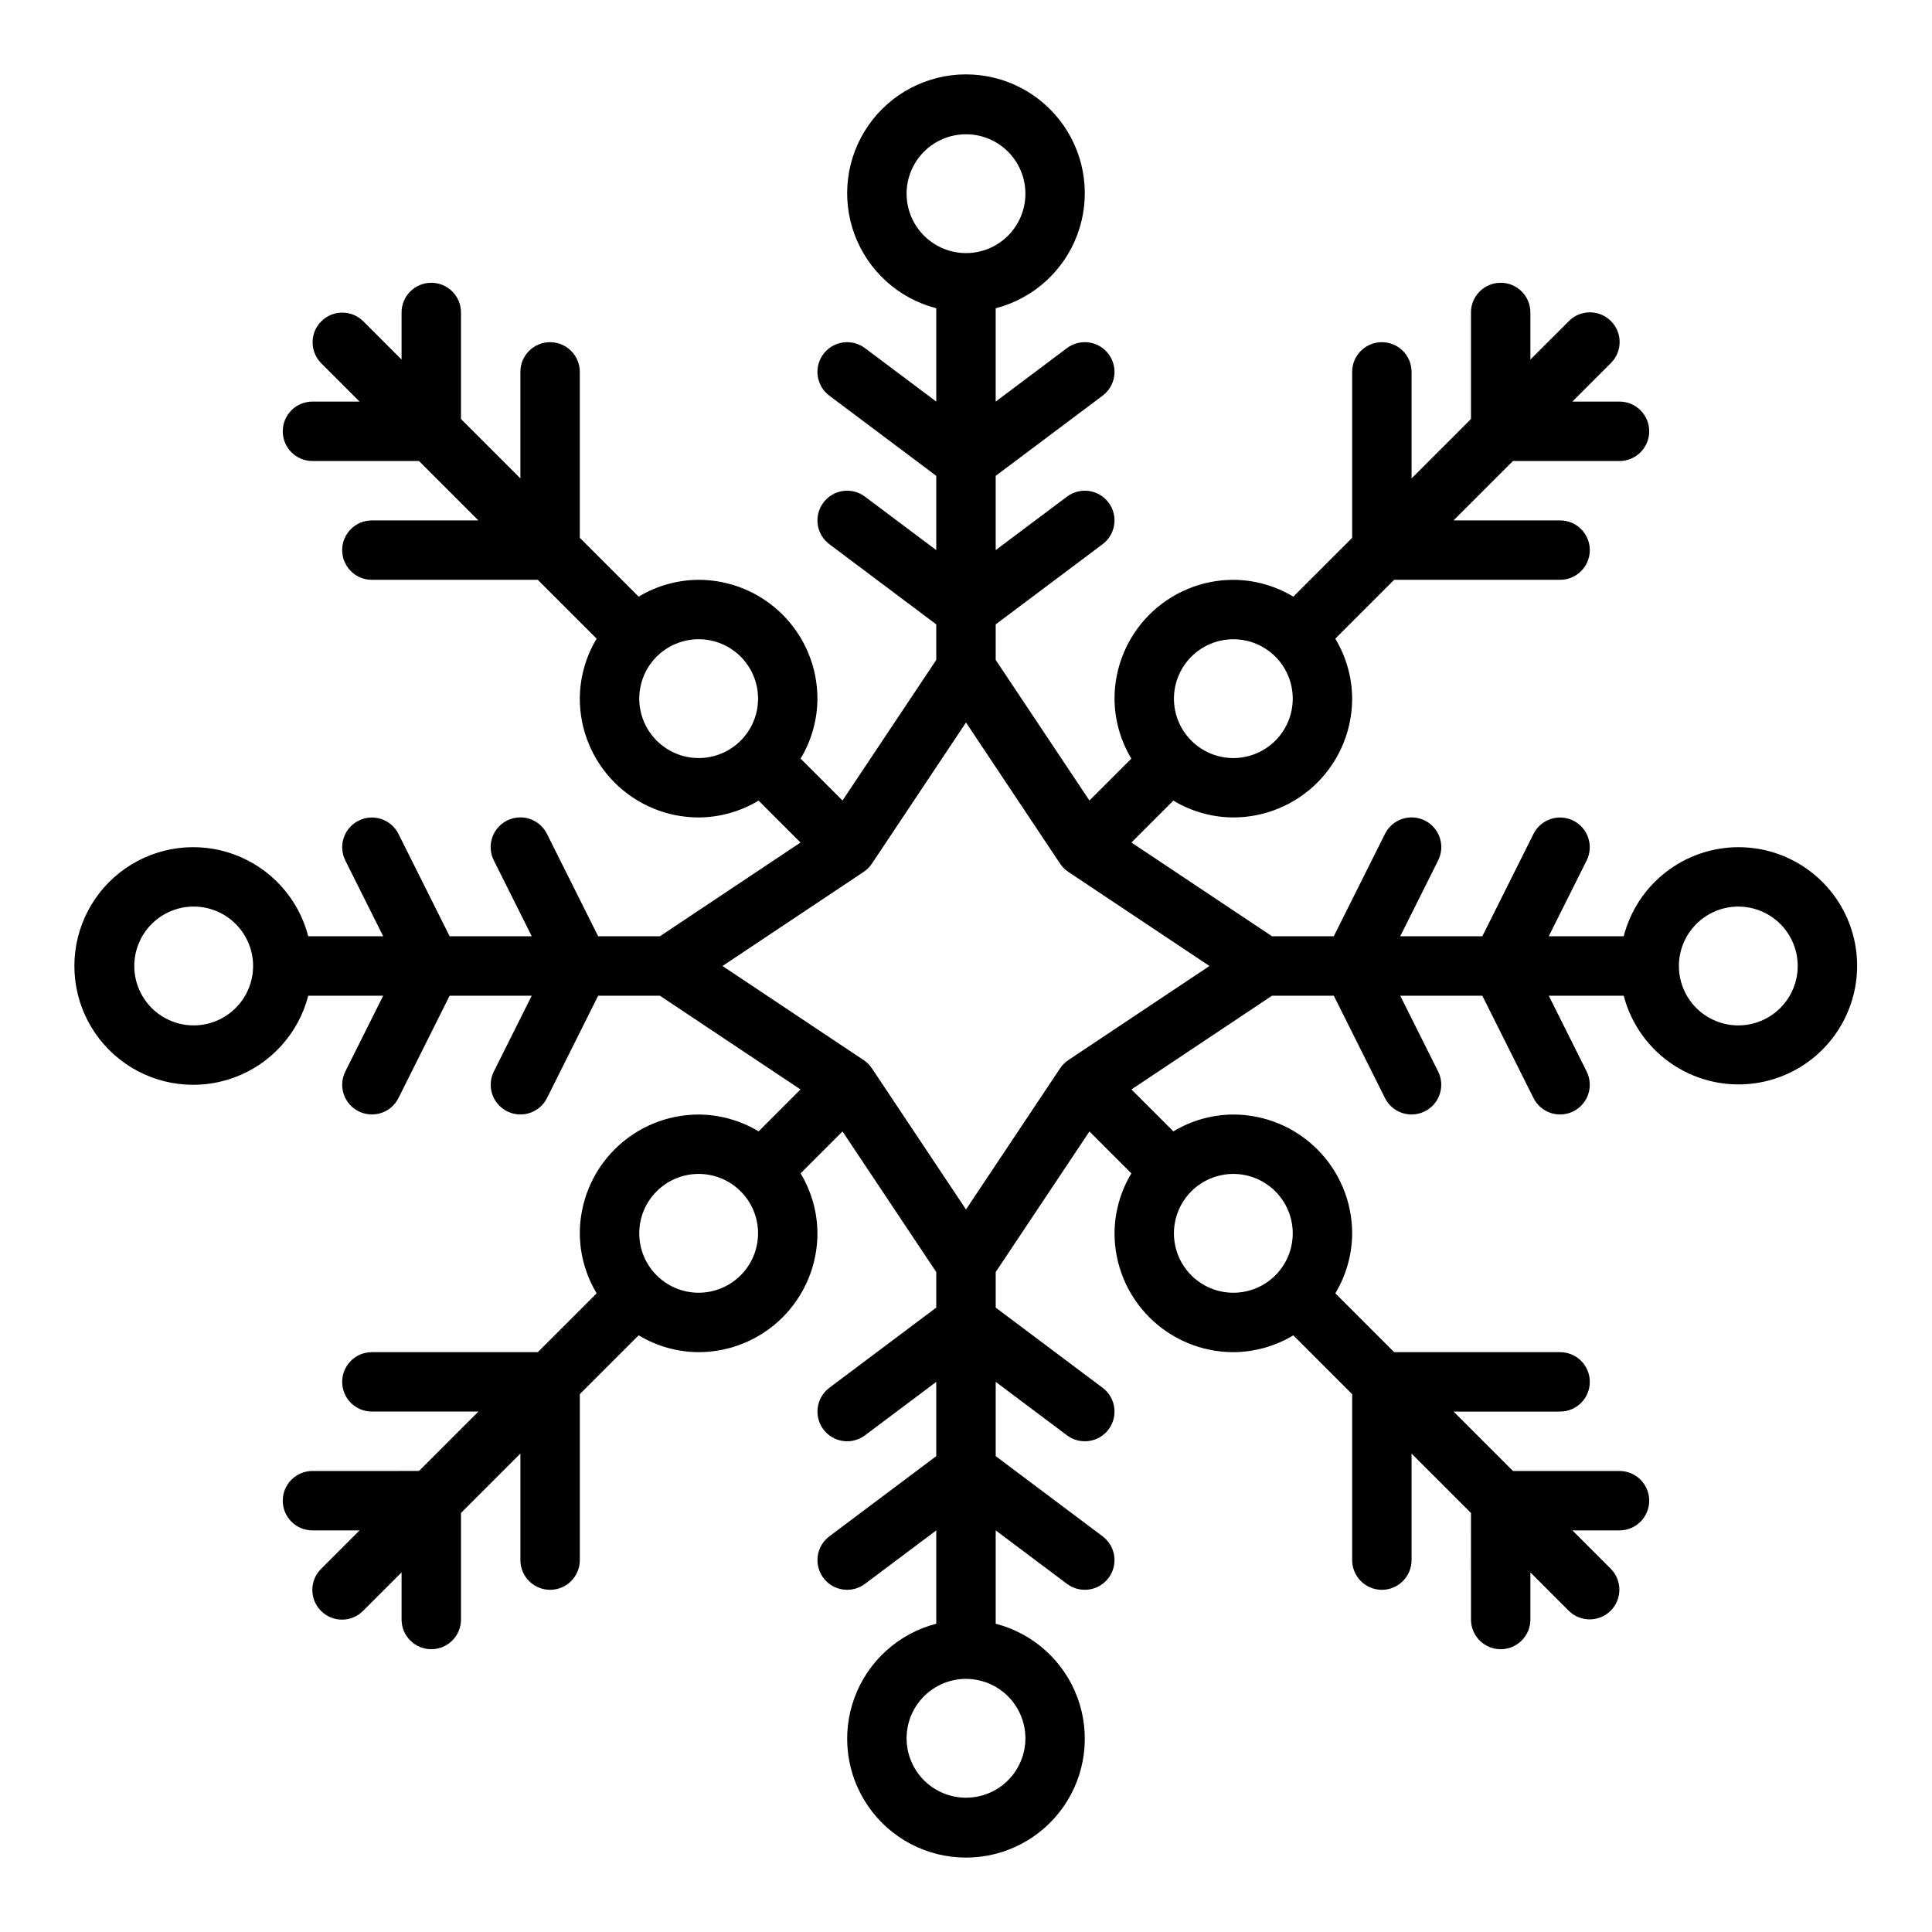 <?xml version="1.0" encoding="UTF-8"?>
<!-- Uploaded to: SVG Repo, www.svgrepo.com, Generator: SVG Repo Mixer Tools -->
<svg fill="#000000" width="800px" height="800px" version="1.1" viewBox="144 144 512 512" xmlns="http://www.w3.org/2000/svg">
 <path d="m604.67 368.51c-6.961 0.02-13.723 2.348-19.215 6.625-5.496 4.273-9.422 10.246-11.156 16.988h-19.867l10.047-20.094c1.934-3.887 0.355-8.605-3.527-10.547s-8.605-0.371-10.555 3.504l-13.57 27.137h-21.754l10.047-20.094c0.938-1.867 1.098-4.035 0.438-6.019s-2.078-3.625-3.949-4.559c-1.871-0.938-4.039-1.09-6.019-0.426-1.984 0.664-3.621 2.09-4.555 3.961l-13.566 27.137h-16.367l-37.258-24.84 11.109-11.109c4.801 2.891 10.289 4.434 15.895 4.461 8.348-0.008 16.352-3.328 22.254-9.23 5.902-5.902 9.223-13.906 9.234-22.258-0.031-5.602-1.574-11.094-4.465-15.891l15.594-15.594h43.973c4.348 0 7.875-3.527 7.875-7.875 0-4.348-3.527-7.871-7.875-7.871h-28.227l15.742-15.742h28.23c4.348 0 7.871-3.527 7.871-7.875 0-4.348-3.523-7.871-7.871-7.871h-12.484l10.18-10.18c1.488-1.473 2.332-3.477 2.34-5.574 0.004-2.098-0.824-4.109-2.309-5.59-1.48-1.484-3.492-2.312-5.59-2.305-2.094 0.004-4.102 0.848-5.574 2.34l-10.18 10.176v-12.484c0-4.348-3.523-7.871-7.871-7.871-4.348 0-7.871 3.523-7.871 7.871v28.23l-15.742 15.742-0.004-28.227c0-4.348-3.523-7.871-7.871-7.871-4.348 0-7.871 3.523-7.871 7.871v43.973l-15.594 15.594c-4.801-2.891-10.293-4.434-15.895-4.461-8.348 0.008-16.352 3.328-22.254 9.23-5.906 5.902-9.227 13.906-9.234 22.254 0.027 5.606 1.57 11.098 4.461 15.895l-11.109 11.109-24.84-37.258v-9.426l28.34-21.254c3.477-2.609 4.18-7.543 1.57-11.02-2.609-3.477-7.543-4.184-11.02-1.574l-18.891 14.168v-19.68l28.34-21.254c3.477-2.609 4.18-7.543 1.57-11.02-2.609-3.481-7.543-4.184-11.02-1.574l-18.891 14.168v-24.734c9.98-2.574 18.066-9.875 21.652-19.539 3.582-9.664 2.211-20.469-3.676-28.93-5.887-8.461-15.543-13.508-25.848-13.508-10.309 0-19.965 5.047-25.852 13.508-5.883 8.461-7.258 19.266-3.672 28.93 3.582 9.664 11.672 16.965 21.648 19.539v24.734l-18.891-14.168c-3.477-2.609-8.41-1.906-11.02 1.574-2.609 3.477-1.906 8.41 1.57 11.02l28.34 21.254v19.68l-18.891-14.168c-3.477-2.609-8.41-1.902-11.02 1.574-2.609 3.477-1.906 8.41 1.57 11.02l28.34 21.254v9.426l-24.84 37.258-11.109-11.109c2.891-4.797 4.434-10.289 4.461-15.895-0.008-8.348-3.328-16.352-9.23-22.254-5.902-5.902-13.906-9.223-22.258-9.23-5.602 0.027-11.094 1.57-15.891 4.461l-15.594-15.594v-43.973c0-4.348-3.527-7.871-7.875-7.871-4.348 0-7.871 3.523-7.871 7.871v28.23l-15.742-15.742v-28.234c0-4.348-3.527-7.871-7.875-7.871-4.348 0-7.871 3.523-7.871 7.871v12.484l-10.18-10.18v0.004c-3.078-3.043-8.035-3.027-11.094 0.035-3.062 3.059-3.078 8.016-0.035 11.094l10.176 10.18h-12.484c-4.348 0-7.871 3.523-7.871 7.871 0 4.348 3.523 7.875 7.871 7.875h28.23l15.742 15.742h-28.227c-4.348 0-7.871 3.523-7.871 7.871 0 4.348 3.523 7.875 7.871 7.875h43.973l15.594 15.594c-2.891 4.797-4.434 10.289-4.461 15.891 0.008 8.352 3.328 16.355 9.23 22.258 5.902 5.902 13.906 9.223 22.254 9.23 5.606-0.027 11.098-1.57 15.895-4.461l11.109 11.109-37.258 24.84h-16.367l-13.57-27.137h0.004c-0.934-1.871-2.57-3.297-4.551-3.961-1.984-0.664-4.152-0.512-6.019 0.426-1.871 0.934-3.293 2.574-3.953 4.559s-0.5 4.152 0.438 6.019l10.051 20.094h-21.758l-13.57-27.137h0.004c-1.953-3.875-6.672-5.445-10.555-3.504s-5.461 6.66-3.531 10.547l10.047 20.094h-19.867c-2.574-9.977-9.875-18.066-19.539-21.648-9.664-3.586-20.469-2.211-28.93 3.672-8.461 5.887-13.508 15.543-13.508 25.852 0 10.305 5.047 19.961 13.508 25.848 8.461 5.887 19.266 7.258 28.93 3.676 9.664-3.586 16.965-11.672 19.539-21.652h19.867l-10.047 20.094c-1.93 3.887-0.352 8.605 3.531 10.547 3.883 1.941 8.602 0.375 10.555-3.504l13.566-27.137h21.754l-10.047 20.094c-1.93 3.887-0.352 8.605 3.531 10.547 3.883 1.941 8.602 0.375 10.555-3.504l13.566-27.137h16.367l37.258 24.84-11.109 11.109c-4.797-2.891-10.289-4.434-15.895-4.461-8.348 0.008-16.352 3.328-22.254 9.234-5.902 5.902-9.223 13.906-9.23 22.254 0.027 5.602 1.57 11.094 4.461 15.895l-15.594 15.594h-43.973c-4.348 0-7.871 3.523-7.871 7.871 0 4.348 3.523 7.871 7.871 7.871h28.23l-15.742 15.742-28.234 0.004c-4.348 0-7.871 3.523-7.871 7.871 0 4.348 3.523 7.871 7.871 7.871h12.484l-10.18 10.18h0.004c-1.492 1.473-2.336 3.481-2.34 5.574-0.008 2.098 0.82 4.109 2.305 5.59 1.48 1.484 3.492 2.312 5.59 2.309 2.098-0.008 4.102-0.852 5.574-2.344l10.18-10.176v12.484c0 4.348 3.523 7.871 7.871 7.871 4.348 0 7.875-3.523 7.875-7.871v-28.23l15.742-15.742v28.227c0 4.348 3.523 7.875 7.871 7.875 4.348 0 7.875-3.527 7.875-7.875v-43.973l15.594-15.594c4.797 2.891 10.289 4.434 15.891 4.465 8.352-0.012 16.355-3.332 22.258-9.234 5.902-5.902 9.223-13.906 9.23-22.254-0.027-5.606-1.57-11.094-4.461-15.895l11.109-11.109 24.84 37.258v9.426l-28.34 21.254c-1.668 1.254-2.773 3.121-3.066 5.188-0.297 2.066 0.242 4.164 1.496 5.836 2.609 3.477 7.543 4.18 11.02 1.57l18.891-14.168v19.68l-28.34 21.258c-1.668 1.25-2.773 3.117-3.066 5.184-0.297 2.066 0.242 4.164 1.496 5.836 2.609 3.477 7.543 4.18 11.02 1.57l18.891-14.168v24.734c-9.977 2.578-18.066 9.875-21.648 19.539-3.586 9.664-2.211 20.469 3.672 28.93 5.887 8.465 15.543 13.508 25.852 13.508 10.305 0 19.961-5.043 25.848-13.508 5.887-8.461 7.258-19.266 3.676-28.93-3.586-9.664-11.672-16.961-21.652-19.539v-24.734l18.891 14.168c3.477 2.609 8.41 1.906 11.02-1.57 2.609-3.477 1.906-8.414-1.57-11.02l-28.34-21.258v-19.68l18.891 14.168c3.477 2.609 8.41 1.906 11.02-1.57 2.609-3.481 1.906-8.414-1.57-11.023l-28.34-21.254v-9.426l24.84-37.258 11.109 11.109c-2.891 4.801-4.434 10.289-4.461 15.895 0.008 8.348 3.328 16.352 9.234 22.254 5.902 5.902 13.906 9.223 22.254 9.234 5.602-0.031 11.094-1.574 15.895-4.465l15.594 15.594v43.973c0 4.348 3.523 7.875 7.871 7.875 4.348 0 7.871-3.527 7.871-7.875v-28.227l15.742 15.742 0.004 28.23c0 4.348 3.523 7.871 7.871 7.871 4.348 0 7.871-3.523 7.871-7.871v-12.484l10.18 10.18c3.078 3.039 8.035 3.023 11.098-0.035 3.059-3.062 3.074-8.02 0.031-11.098l-10.176-10.18h12.484c4.348 0 7.871-3.523 7.871-7.871 0-4.348-3.523-7.871-7.871-7.871h-28.23l-15.742-15.742 28.227-0.004c4.348 0 7.875-3.523 7.875-7.871 0-4.348-3.527-7.871-7.875-7.871h-43.973l-15.594-15.594c2.891-4.801 4.434-10.293 4.465-15.895-0.012-8.348-3.332-16.352-9.234-22.254-5.902-5.906-13.906-9.227-22.254-9.234-5.606 0.027-11.094 1.57-15.895 4.461l-11.109-11.109 37.258-24.84h16.367l13.57 27.137h-0.004c1.953 3.879 6.672 5.445 10.555 3.504 3.883-1.941 5.461-6.66 3.531-10.547l-10.047-20.094h21.754l13.57 27.137c1.949 3.879 6.672 5.445 10.555 3.504 3.883-1.941 5.461-6.66 3.527-10.547l-10.047-20.094h19.867c1.984 7.625 6.762 14.227 13.383 18.496 6.621 4.269 14.605 5.898 22.371 4.562 7.762-1.336 14.742-5.539 19.555-11.777 4.816-6.238 7.109-14.059 6.434-21.906-0.676-7.852-4.277-15.16-10.086-20.48-5.812-5.32-13.406-8.27-21.285-8.254zm-133.82-55.105c4.176 0 8.18 1.66 11.133 4.609 2.953 2.953 4.609 6.961 4.609 11.133 0 4.176-1.656 8.184-4.609 11.133-2.953 2.953-6.957 4.613-11.133 4.613-4.176 0-8.18-1.66-11.133-4.613-2.953-2.949-4.613-6.957-4.613-11.133 0.004-4.172 1.664-8.176 4.617-11.125 2.953-2.953 6.953-4.613 11.129-4.617zm-86.594-118.08c0-4.176 1.66-8.18 4.613-11.133 2.953-2.949 6.957-4.609 11.133-4.609s8.18 1.66 11.133 4.609c2.949 2.953 4.609 6.957 4.609 11.133s-1.66 8.184-4.609 11.133c-2.953 2.953-6.957 4.613-11.133 4.613-4.176-0.004-8.18-1.664-11.129-4.617-2.953-2.949-4.613-6.953-4.617-11.129zm-70.848 133.82c0-4.172 1.66-8.18 4.609-11.133 2.953-2.949 6.961-4.609 11.133-4.609 4.176 0 8.184 1.66 11.133 4.609 2.953 2.953 4.613 6.961 4.613 11.133 0 4.176-1.66 8.184-4.613 11.133-2.949 2.953-6.957 4.613-11.133 4.613-4.172-0.004-8.176-1.664-11.125-4.617-2.953-2.949-4.613-6.953-4.617-11.129zm-118.08 86.594c-4.176 0-8.18-1.66-11.133-4.609-2.949-2.953-4.609-6.957-4.609-11.133s1.66-8.18 4.609-11.133c2.953-2.953 6.957-4.613 11.133-4.613s8.184 1.66 11.133 4.613c2.953 2.953 4.613 6.957 4.613 11.133-0.004 4.172-1.664 8.176-4.617 11.125-2.949 2.953-6.953 4.613-11.129 4.617zm133.82 70.848c-4.172 0-8.18-1.656-11.133-4.609-2.949-2.953-4.609-6.957-4.609-11.133 0-4.176 1.66-8.18 4.609-11.133 2.953-2.953 6.961-4.613 11.133-4.613 4.176 0 8.184 1.66 11.133 4.613 2.953 2.953 4.613 6.957 4.613 11.133-0.004 4.172-1.664 8.176-4.617 11.129-2.949 2.949-6.953 4.609-11.129 4.613zm86.594 118.08c0 4.176-1.66 8.18-4.609 11.133-2.953 2.953-6.957 4.609-11.133 4.609s-8.18-1.656-11.133-4.609c-2.953-2.953-4.613-6.957-4.613-11.133s1.66-8.18 4.613-11.133c2.953-2.953 6.957-4.613 11.133-4.613 4.172 0.004 8.176 1.664 11.125 4.617 2.953 2.953 4.613 6.953 4.617 11.129zm70.848-133.82c0 4.176-1.656 8.18-4.609 11.133s-6.957 4.609-11.133 4.609c-4.176 0-8.18-1.656-11.133-4.609s-4.613-6.957-4.613-11.133c0-4.176 1.66-8.18 4.613-11.133s6.957-4.613 11.133-4.613c4.172 0.004 8.176 1.664 11.129 4.617 2.949 2.953 4.609 6.953 4.613 11.129zm-59.469-45.91c-0.867 0.574-1.609 1.316-2.184 2.184l-24.938 37.406-24.938-37.406h-0.004c-0.574-0.867-1.316-1.609-2.184-2.184l-37.406-24.938 37.406-24.938 0.004-0.004c0.863-0.574 1.605-1.316 2.18-2.184l24.941-37.406 24.938 37.406v0.004c0.574 0.863 1.316 1.605 2.184 2.18l37.406 24.941zm177.55-9.195c-4.176 0-8.18-1.66-11.133-4.609-2.953-2.953-4.613-6.957-4.613-11.133s1.66-8.18 4.613-11.133c2.953-2.953 6.957-4.613 11.133-4.613s8.18 1.66 11.133 4.613c2.953 2.953 4.609 6.957 4.609 11.133-0.004 4.172-1.664 8.176-4.613 11.125-2.953 2.953-6.957 4.613-11.129 4.617z"/>
</svg>